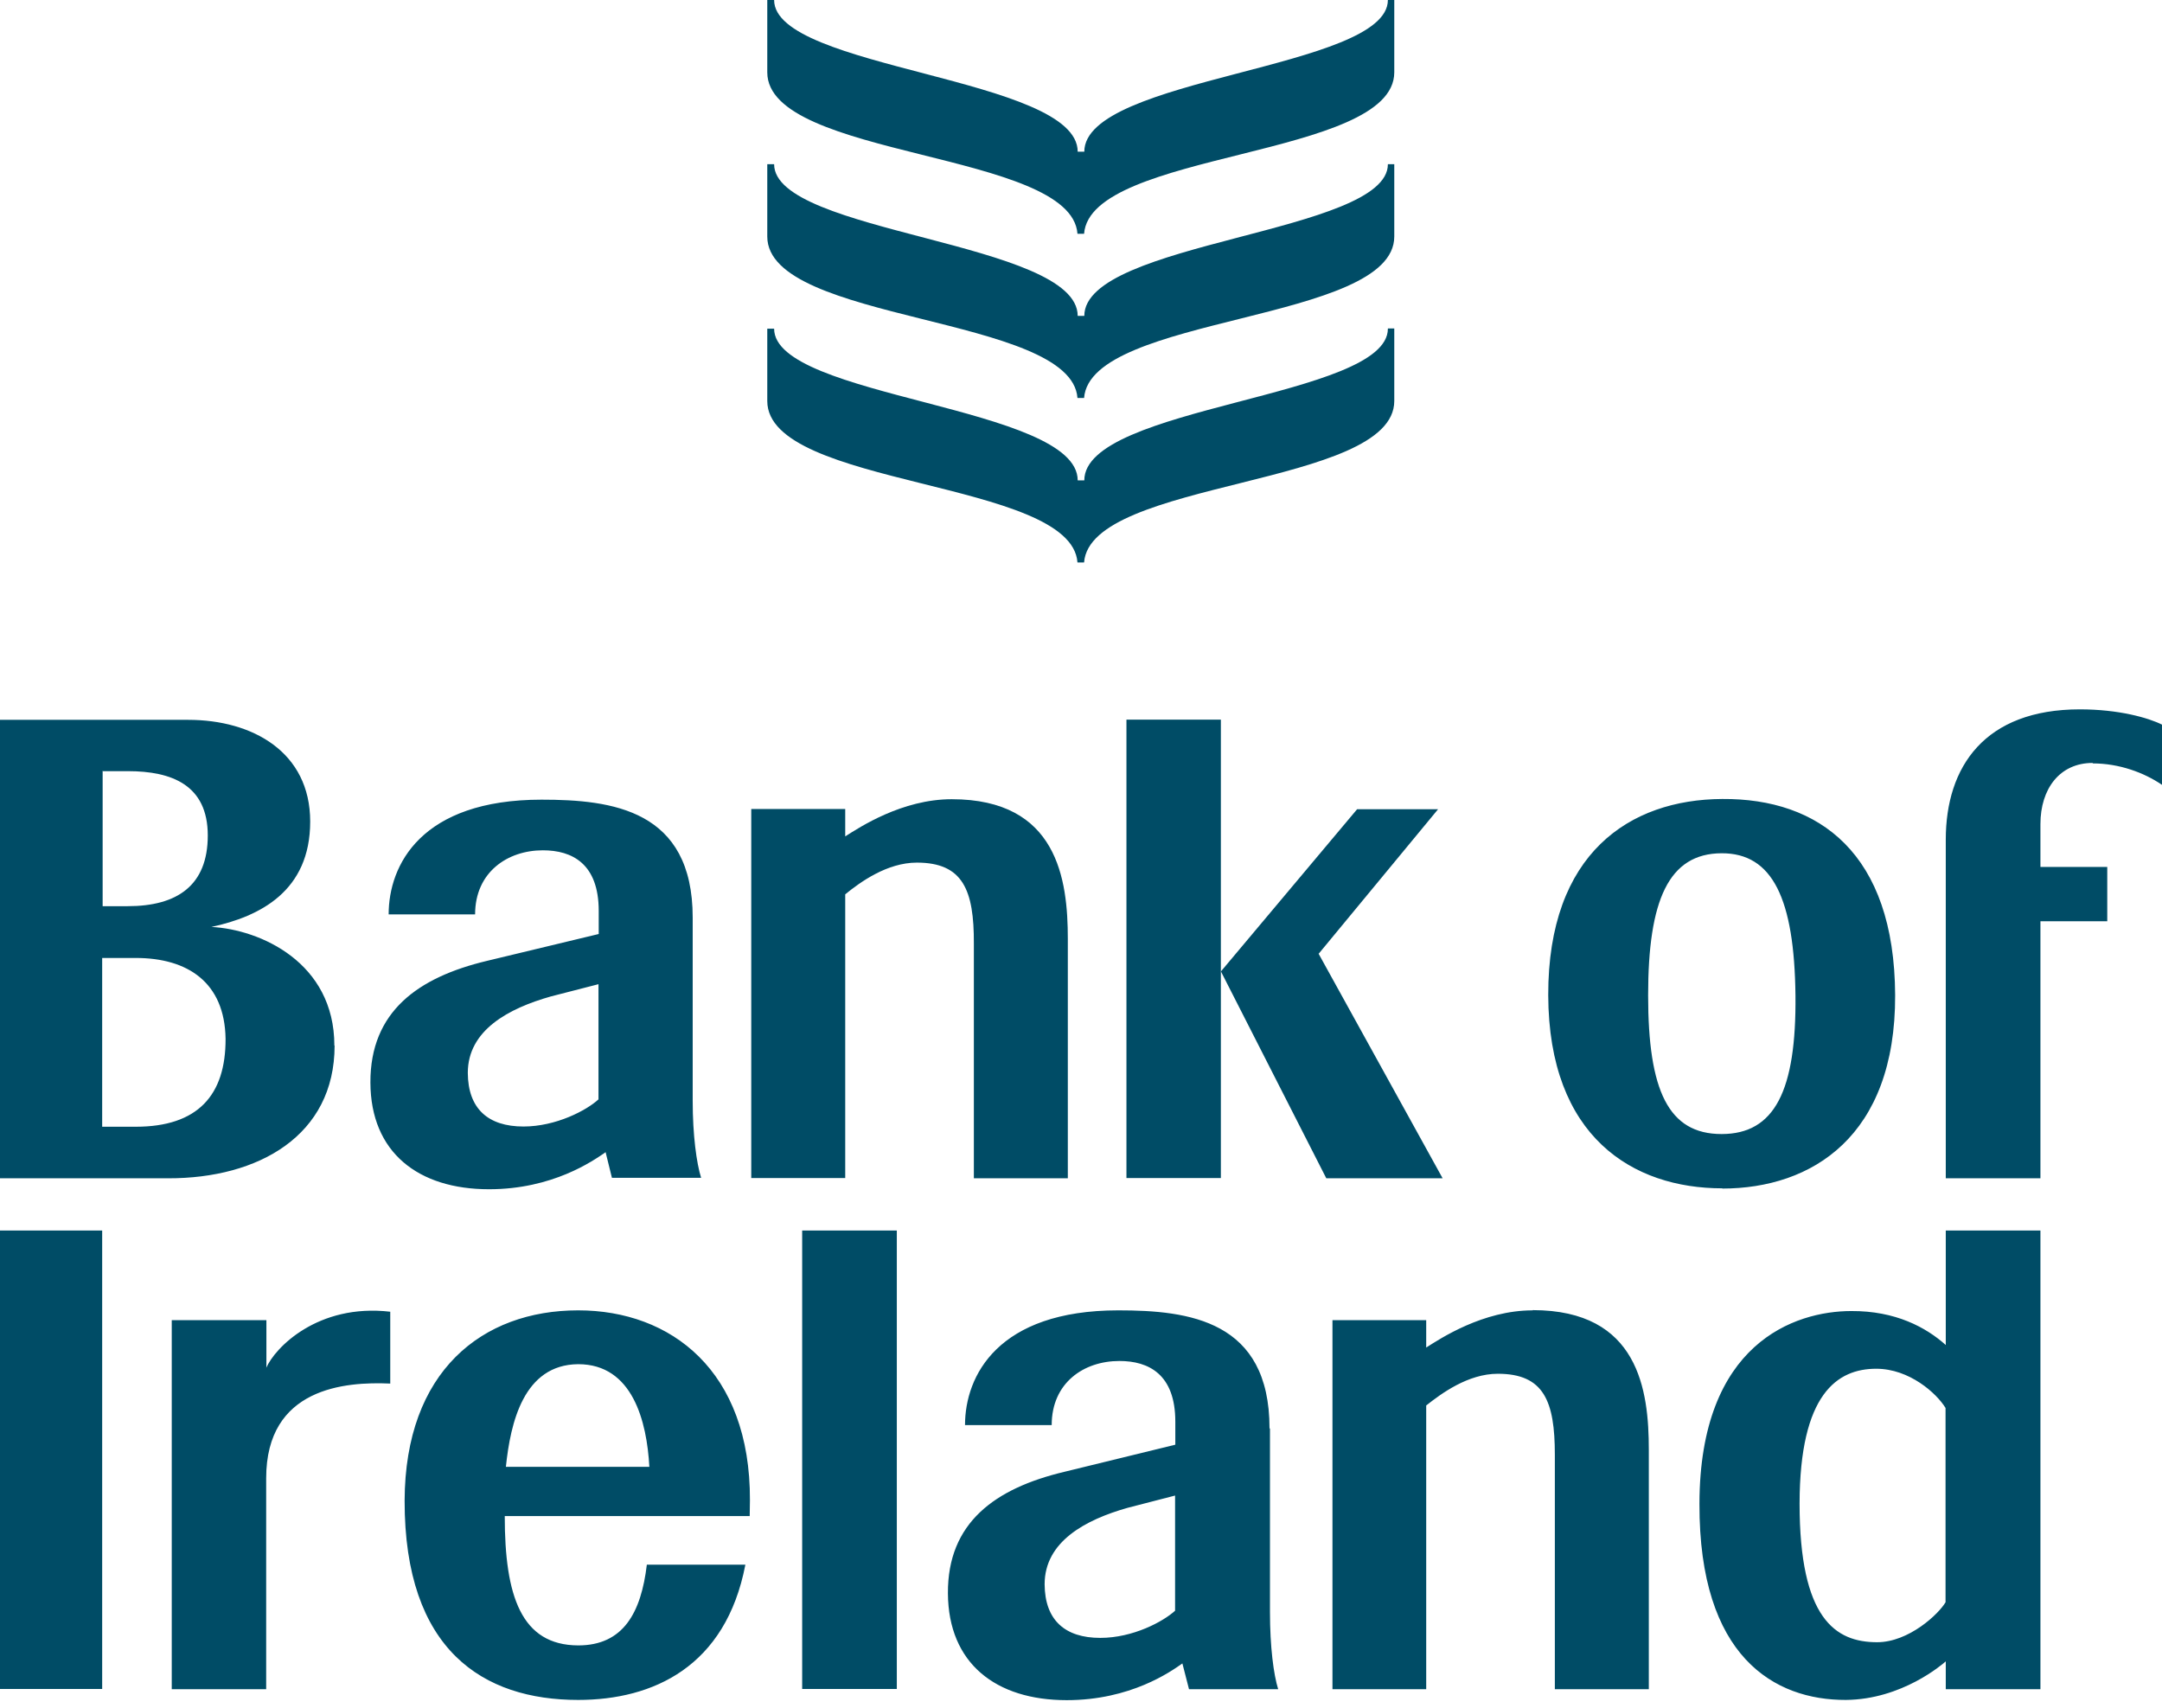 <svg width="200" height="158" viewBox="0 0 200 158" fill="none" xmlns="http://www.w3.org/2000/svg">
<path fill-rule="evenodd" clip-rule="evenodd" d="M193.586 70.619C196.033 70.619 198.333 71.463 200 72.603V67.032C198.734 66.399 195.991 65.619 192.404 65.619C183.606 65.619 179.998 70.915 179.998 77.666V108.999H188.754V85.22H194.936V80.198H188.754V76.232C188.754 72.982 190.526 70.577 193.586 70.577M159.257 78.932C163.984 78.911 165.988 83.152 166.093 92.077C166.178 100.897 164.173 104.906 159.257 104.906C154.341 104.906 152.463 100.897 152.463 92.077C152.463 83.258 154.362 78.953 159.257 78.932ZM159.321 109.948C167.613 109.948 175.356 105.117 175.314 92.056C175.251 78.932 168.288 73.847 159.321 73.911C150.754 73.953 143.201 78.932 143.222 92.056C143.264 105.18 151.05 109.927 159.321 109.927M43.275 99.251C43.275 95.284 47.072 93.28 50.934 92.183L55.364 91.043V101.698C54.267 102.711 51.44 104.209 48.423 104.209C45.152 104.209 43.296 102.563 43.275 99.251ZM56.019 106.572L56.609 108.957H64.859C64.437 107.606 64.079 105.032 64.079 101.825V84.882C64.079 74.902 56.63 73.974 50.09 73.974C38.949 73.974 35.953 80.029 35.953 84.587H43.95C43.95 80.684 46.946 78.658 50.216 78.658C52.917 78.658 55.386 79.882 55.386 84.27V86.401L45.026 88.891C38.675 90.41 34.244 93.575 34.265 100.137C34.286 106.615 38.696 110.012 45.237 110.012C51.145 110.012 54.858 107.374 55.955 106.636M12.554 104.23H9.452V88.617H12.554C17.365 88.617 20.783 90.874 20.867 96.086C20.888 101.319 18.293 104.23 12.554 104.23ZM9.452 71.337H11.837C15.867 71.337 19.221 72.603 19.221 77.287C19.221 81.928 16.373 83.827 11.816 83.827H9.495V71.316H9.474L9.452 71.337ZM30.931 96.719C30.931 89.018 24.053 85.98 19.559 85.747C24.053 84.777 28.695 82.435 28.695 75.999C28.695 69.564 23.357 66.589 17.407 66.589H0V108.999H15.55C23.905 109.02 30.953 105.053 30.953 96.719H30.931Z" fill="#004C66"/>
<path fill-rule="evenodd" clip-rule="evenodd" d="M90.089 87.309V108.999H98.781V86.845C98.781 81.359 97.832 73.932 88.042 73.932C83.442 73.932 79.518 76.527 78.189 77.371V74.839H69.496V108.978H78.189V82.73C79.56 81.612 82.05 79.797 84.814 79.797C89.076 79.797 90.11 82.329 90.089 87.288M104.204 66.568V108.978H112.939V66.568H104.204Z" fill="#004C66"/>
<path fill-rule="evenodd" clip-rule="evenodd" d="M121.996 88.216L133.031 74.86H125.541L112.944 89.862L122.692 108.999H133.453L121.975 88.216H121.996ZM46.798 135.689C47.22 131.638 48.423 126.237 53.487 126.195C58.529 126.195 59.837 131.491 60.07 135.689H46.777H46.798ZM53.487 121.215C44.604 121.215 37.472 126.849 37.43 138.812C37.409 152.674 44.709 157.253 53.487 157.253C60.407 157.253 67.138 154.193 68.952 144.741H59.837C59.31 149.151 57.685 152.21 53.487 152.21C48.212 152.189 46.693 147.632 46.693 140.247H69.353C69.353 139.762 69.374 139.255 69.374 138.77C69.417 126.807 62.074 121.215 53.487 121.215ZM108.725 148.982C107.627 149.995 104.821 151.514 101.783 151.514C98.513 151.514 96.656 149.868 96.635 146.556C96.635 142.589 100.433 140.584 104.294 139.487L108.703 138.348V149.003L108.725 148.982ZM117.439 132.124C117.439 122.144 109.991 121.215 103.45 121.215C92.309 121.215 89.271 127.271 89.271 131.828H97.289C97.289 127.925 100.243 125.899 103.555 125.899C106.256 125.899 108.725 127.123 108.725 131.512V133.643L98.449 136.154C92.077 137.673 87.646 140.838 87.689 147.4C87.731 153.877 92.119 157.274 98.681 157.274C104.589 157.274 108.303 154.637 109.379 153.877L109.991 156.261H118.24C117.818 154.911 117.481 152.337 117.481 149.13V132.145H117.46L117.439 132.124ZM74.206 156.24H82.962V113.831H74.206V156.24ZM141.787 121.215C137.187 121.215 133.263 123.811 131.934 124.655V122.123H123.262V156.261H131.934V130.014C133.326 128.917 135.795 127.081 138.559 127.081C142.821 127.081 143.834 129.613 143.834 134.571V156.261H152.527V134.107C152.527 128.621 151.598 121.194 141.787 121.194M179.998 148.18C179.365 149.298 176.58 151.915 173.647 151.915C169.786 151.915 166.473 149.742 166.473 139.086C166.494 128.917 169.976 126.617 173.563 126.617C176.643 126.617 179.154 128.895 179.977 130.246V148.18H179.998ZM179.998 124.422C178.162 122.777 175.335 121.258 171.263 121.279C166.009 121.279 157.232 124.275 157.211 139.107C157.168 153.286 164.152 157.274 170.756 157.253C175.947 157.211 179.681 153.961 179.998 153.687V156.261H188.754V113.831H179.998V124.422ZM0 156.24H9.452V113.831H0V156.24ZM24.644 126.532V122.123H15.888V156.261H24.623V136.744C24.623 128.368 31.923 127.798 36.101 127.988V121.342C29.391 120.561 25.404 124.697 24.623 126.553M128.389 0C128.389 6.414 100.306 7.11 100.306 14.031H99.694C99.694 7.132 71.611 6.435 71.611 0H70.978V6.688C70.978 14.685 99.124 13.947 99.673 21.627H100.285C100.855 13.925 128.98 14.664 128.98 6.688V0H128.347H128.389ZM128.389 15.191C128.389 21.606 100.306 22.302 100.306 29.223H99.694C99.694 22.323 71.611 21.627 71.611 15.191H70.978V21.88C70.978 29.877 99.124 29.138 99.673 36.818H100.285C100.855 29.117 128.98 29.855 128.98 21.88V15.191H128.347H128.389ZM128.389 30.404C128.389 36.818 100.306 37.514 100.306 44.435H99.694C99.694 37.536 71.611 36.839 71.611 30.404H70.978V37.093C70.978 45.11 99.124 44.351 99.673 52.031H100.285C100.855 44.33 128.98 45.068 128.98 37.093V30.383H128.347H128.389V30.404Z" fill="#004C66"/>
</svg>
